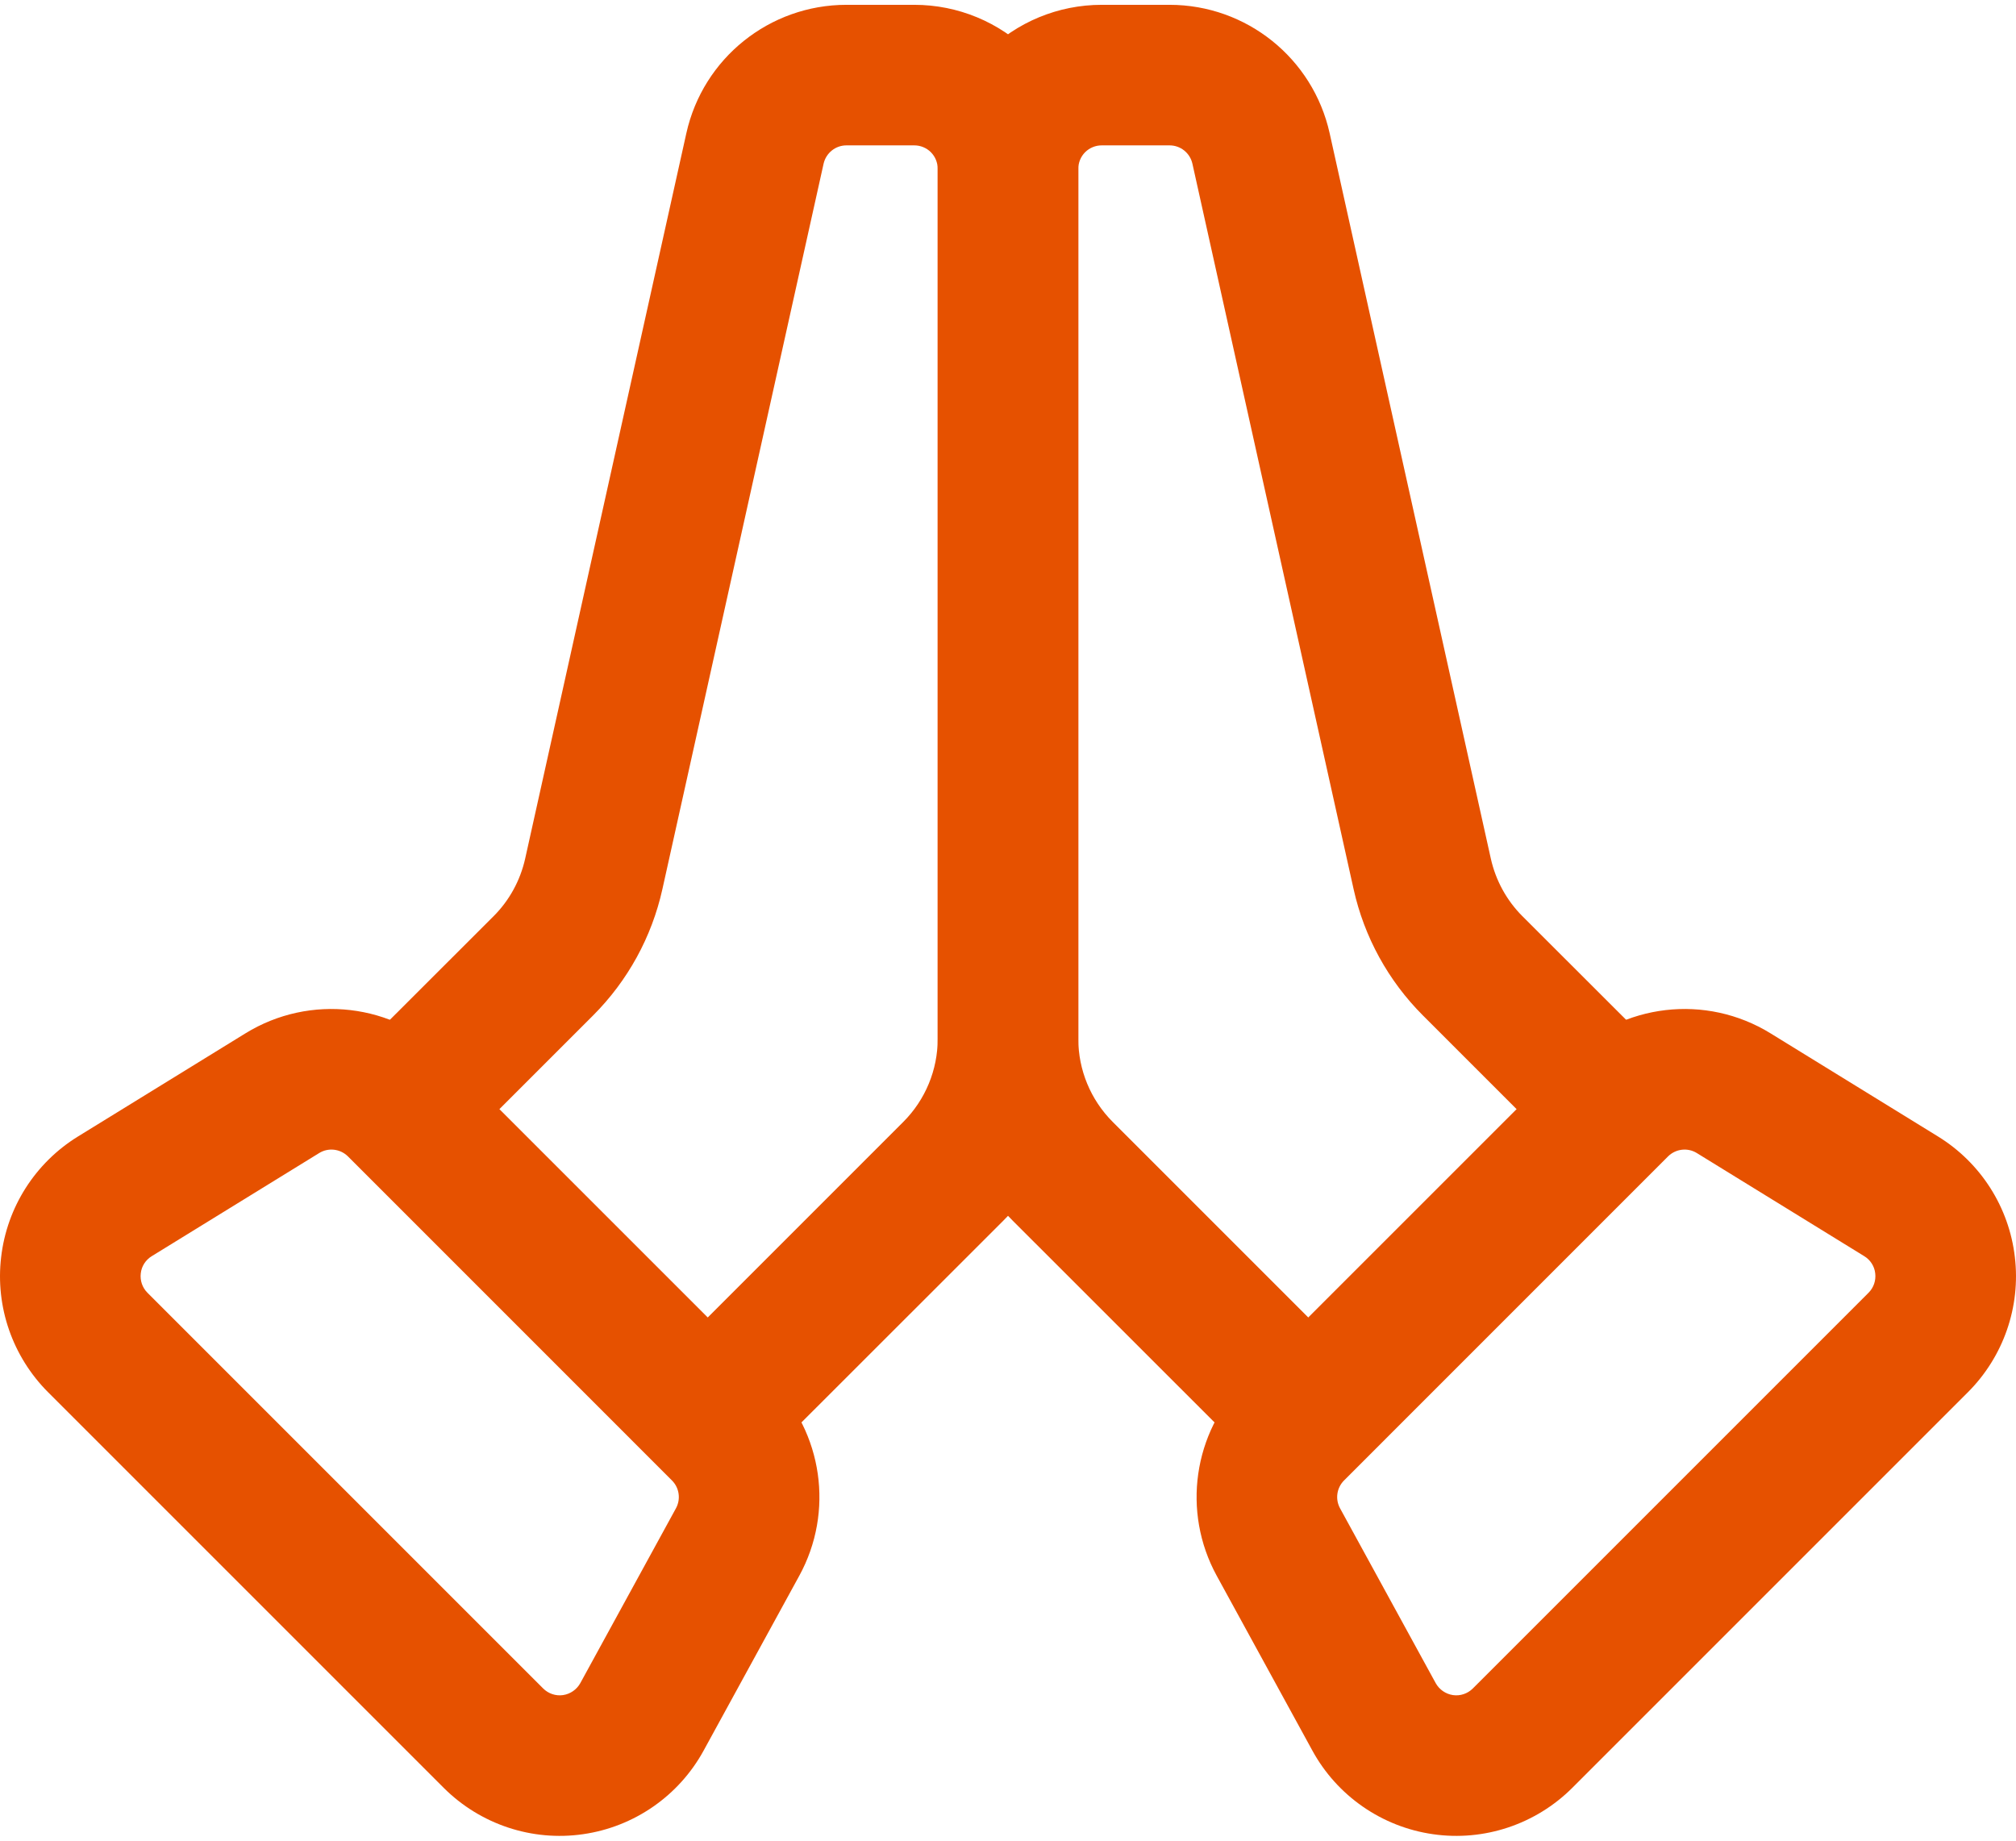 <svg width="46" height="42" viewBox="0 0 46 42" fill="none" xmlns="http://www.w3.org/2000/svg">
<path fill-rule="evenodd" clip-rule="evenodd" d="M30.614 30.824L25.386 25.596C24.886 25.094 24.604 24.414 24.604 23.706V3.852C24.604 3.711 24.659 3.574 24.76 3.473C24.86 3.373 24.997 3.317 25.138 3.317H26.686C26.937 3.317 27.153 3.49 27.208 3.736C28.061 7.574 30.142 16.94 30.886 20.289C31.128 21.38 31.677 22.38 32.468 23.171C33.585 24.288 35.368 26.071 35.368 26.071C35.995 26.698 37.01 26.698 37.637 26.071C38.261 25.444 38.261 24.429 37.637 23.802L34.735 20.903C34.376 20.543 34.128 20.088 34.017 19.592L30.339 3.039C29.958 1.328 28.44 0.11 26.686 0.11C26.195 0.11 25.651 0.11 25.138 0.11C24.146 0.11 23.195 0.503 22.493 1.207C21.79 1.908 21.396 2.86 21.396 3.852V23.706C21.396 25.265 22.016 26.759 23.118 27.863L28.348 33.091C28.972 33.718 29.988 33.718 30.614 33.091C31.241 32.467 31.241 31.449 30.614 30.824Z" fill="#E65100"/>
<path fill-rule="evenodd" clip-rule="evenodd" d="M17.652 33.091C17.652 33.091 20.999 29.747 22.883 27.863C23.984 26.759 24.604 25.265 24.604 23.706V3.852C24.604 2.86 24.21 1.908 23.507 1.207C22.805 0.503 21.854 0.11 20.862 0.11C20.349 0.11 19.805 0.11 19.314 0.11C17.56 0.11 16.042 1.328 15.661 3.039L11.983 19.592C11.872 20.088 11.624 20.543 11.265 20.903L8.363 23.802C7.739 24.429 7.739 25.444 8.363 26.071C8.99 26.698 10.005 26.698 10.632 26.071C10.632 26.071 12.415 24.288 13.532 23.171C14.323 22.38 14.872 21.38 15.114 20.289C15.858 16.94 17.939 7.574 18.792 3.736C18.848 3.49 19.064 3.317 19.314 3.317H20.862C21.003 3.317 21.14 3.373 21.24 3.473C21.341 3.574 21.396 3.711 21.396 3.852V23.706C21.396 24.414 21.114 25.094 20.614 25.596L15.386 30.824C14.759 31.449 14.759 32.467 15.386 33.091C16.012 33.718 17.028 33.718 17.652 33.091Z" fill="#E65100"/>
<path fill-rule="evenodd" clip-rule="evenodd" d="M44.221 25.932L40.402 23.58C38.926 22.669 37.019 22.893 35.794 24.119L28.399 31.513C27.225 32.687 26.965 34.496 27.762 35.954C28.367 37.06 29.225 38.625 29.945 39.944C30.51 40.977 31.53 41.685 32.697 41.852C33.863 42.021 35.041 41.627 35.875 40.795C38.34 38.328 42.486 34.182 44.905 31.765C45.713 30.955 46.109 29.819 45.974 28.684C45.842 27.546 45.196 26.533 44.221 25.932ZM38.719 26.311L42.538 28.663C42.677 28.748 42.771 28.893 42.788 29.056C42.807 29.219 42.752 29.381 42.636 29.497L33.606 38.527C33.486 38.646 33.32 38.702 33.153 38.678C32.986 38.653 32.841 38.552 32.759 38.405L30.576 34.415C30.463 34.207 30.499 33.949 30.668 33.78L38.06 26.387C38.236 26.212 38.509 26.18 38.719 26.311Z" fill="#E65100"/>
<path fill-rule="evenodd" clip-rule="evenodd" d="M5.598 23.58L1.779 25.932C0.804 26.533 0.158 27.546 0.026 28.684C-0.109 29.819 0.287 30.955 1.095 31.765C3.514 34.182 7.66 38.328 10.125 40.795C10.959 41.627 12.137 42.021 13.303 41.852C14.47 41.685 15.49 40.977 16.055 39.944C16.775 38.625 17.633 37.06 18.238 35.954C19.036 34.496 18.775 32.687 17.601 31.513L10.206 24.119C8.981 22.893 7.074 22.669 5.598 23.58ZM7.281 26.311C7.491 26.18 7.764 26.212 7.94 26.387L15.332 33.78C15.501 33.949 15.537 34.207 15.424 34.415L13.241 38.405C13.159 38.552 13.014 38.653 12.847 38.678C12.681 38.702 12.514 38.646 12.394 38.527L3.364 29.497C3.248 29.381 3.193 29.219 3.212 29.056C3.229 28.893 3.323 28.748 3.462 28.663L7.281 26.311Z" fill="#E65100"/>
</svg>
